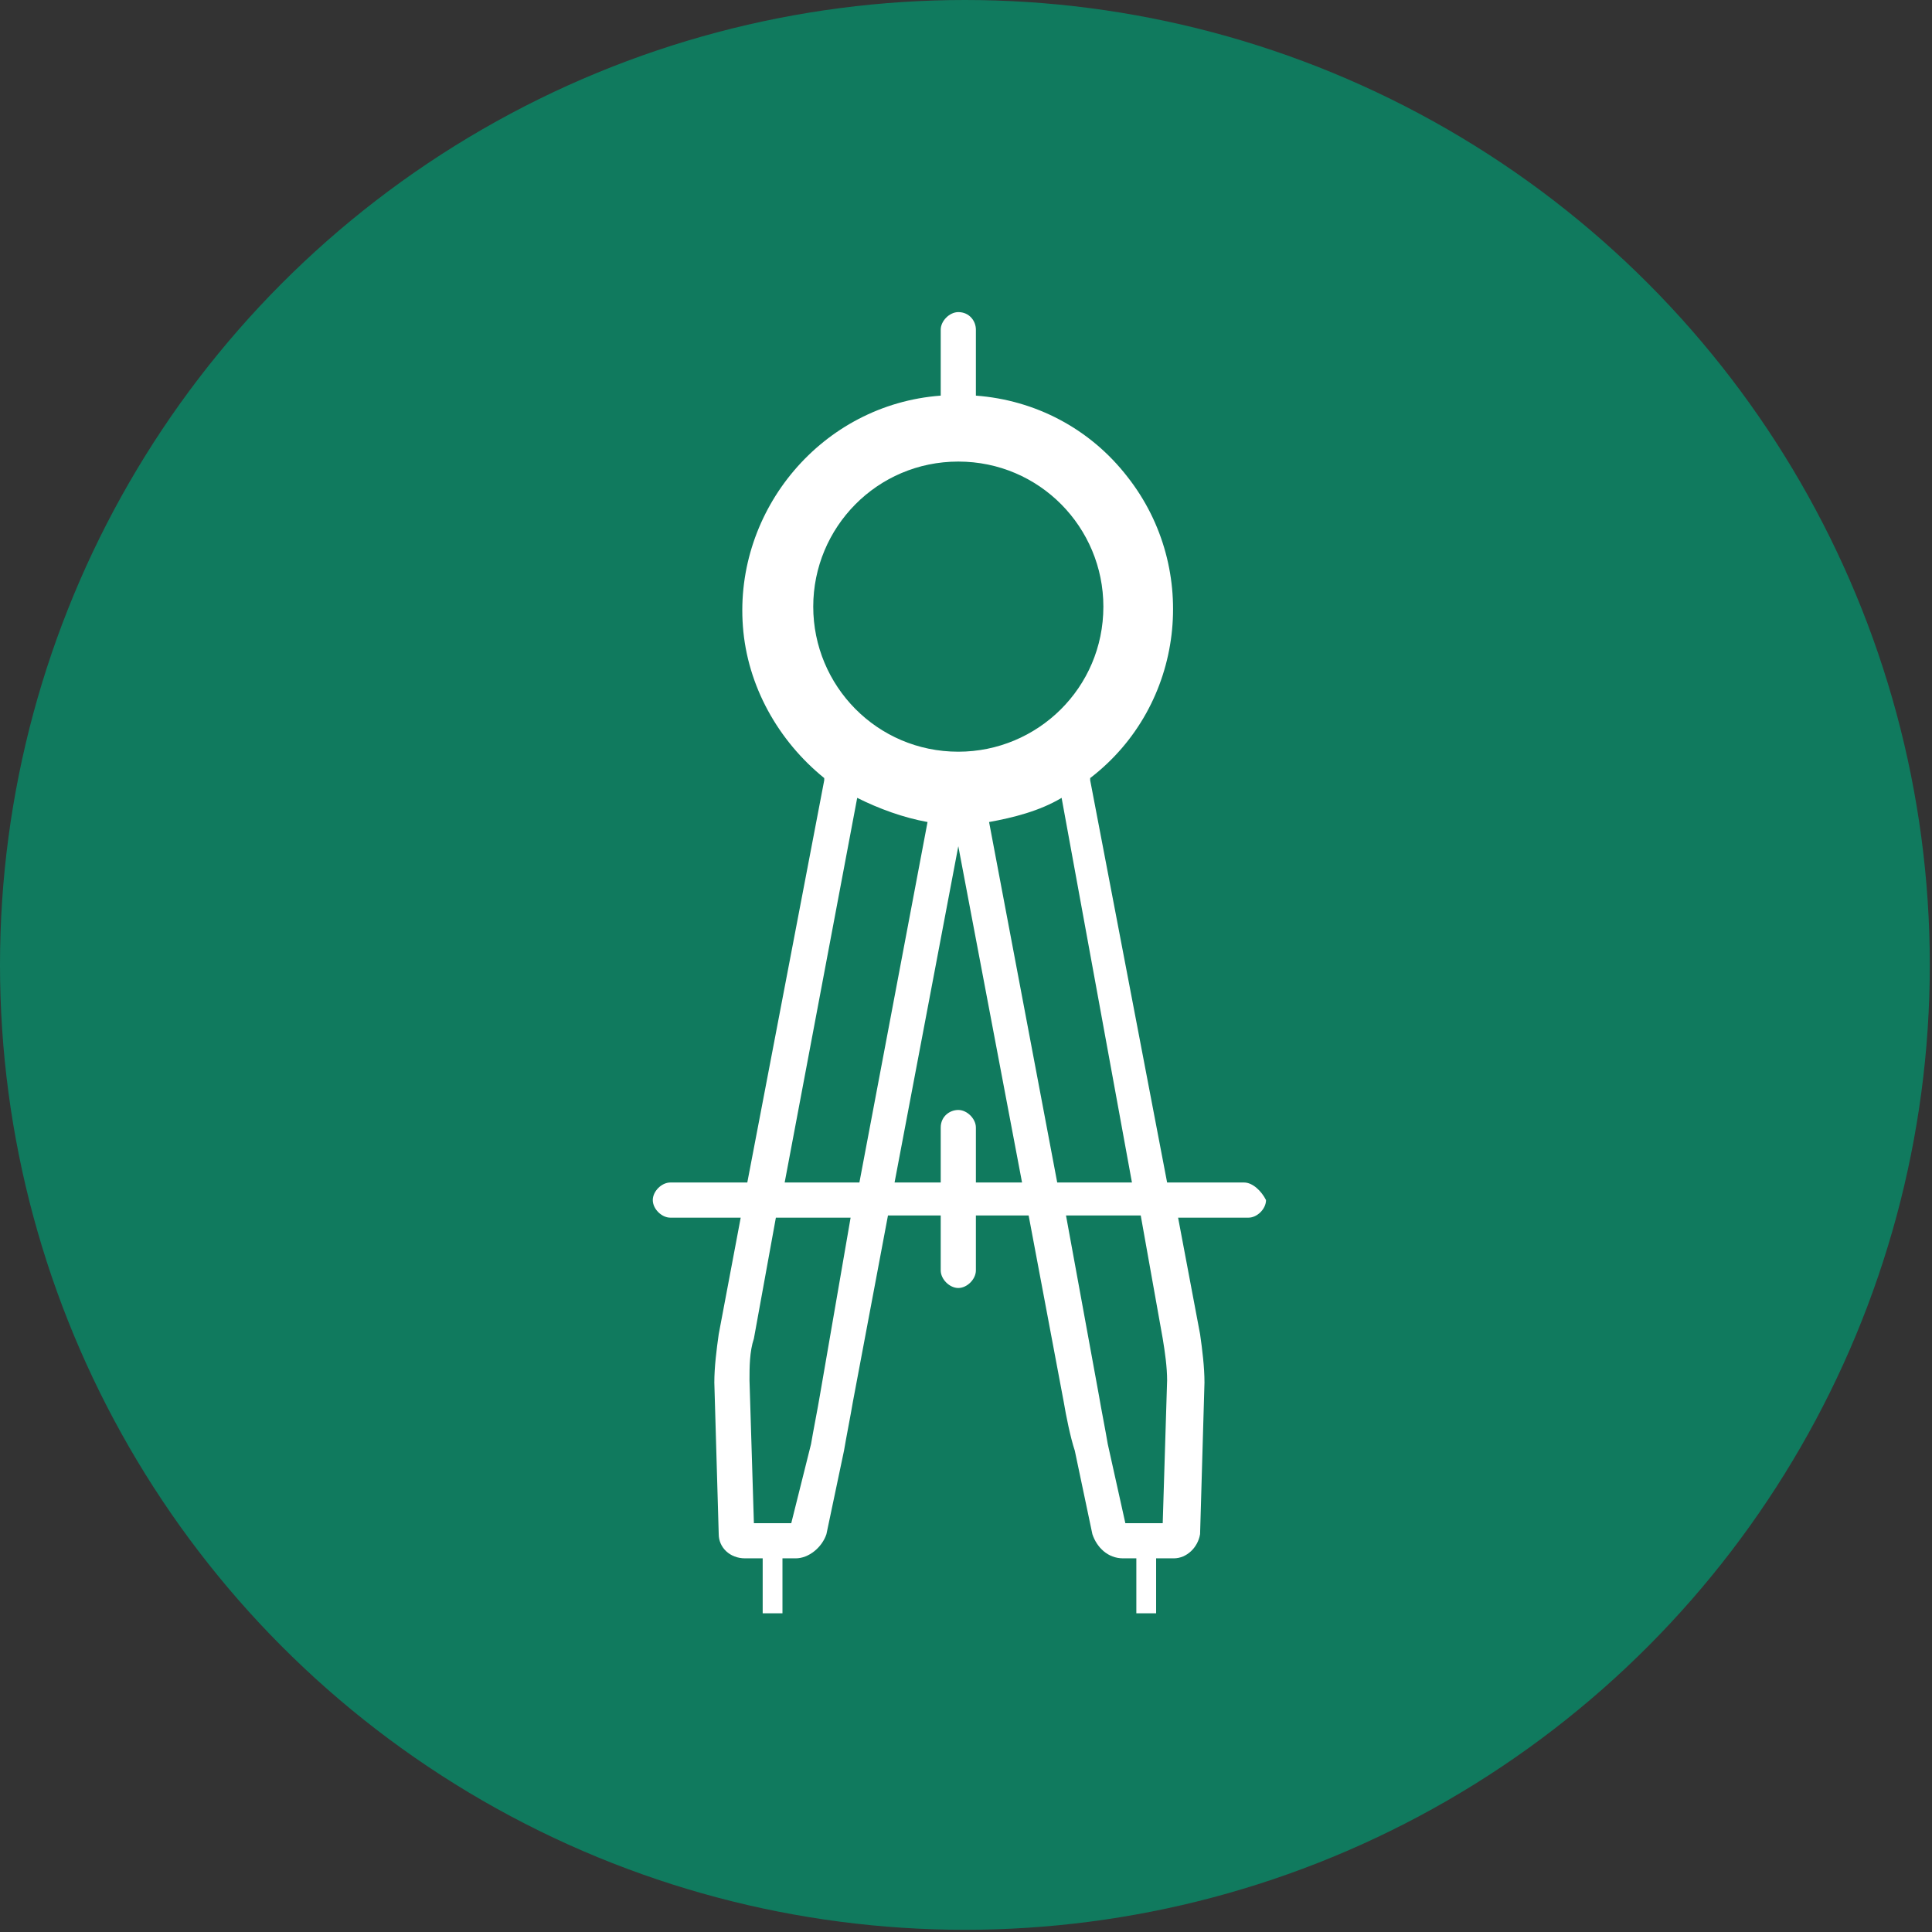 <?xml version="1.0" encoding="utf-8"?>
<svg xmlns="http://www.w3.org/2000/svg" xmlns:xlink="http://www.w3.org/1999/xlink" version="1.1" id="Ebene_1" x="0px" y="0px" viewBox="0 0 87.9 87.9" style="enable-background:new 0 0 87.9 87.9;" xml:space="preserve" width="100" height="100">
<rect x="0" y="0" width="87.9" height="87.9" fill="#333333" stroke="none"/>
<style type="text/css">
	.st0{fill:#107A5E;}
	.st1{fill:#FFFFFF;}
</style>
<title>planung</title>
<circle class="st0" cx="43.9" cy="43.9" r="43.9"/>
<path class="st1" d="M56.6,53.8h-3.5l-3.5-18.3v-0.1c4.3-3.3,5-9.5,1.7-13.7c-1.7-2.2-4.2-3.5-6.9-3.7v-3c0-0.4-0.3-0.8-0.8-0.8  c0,0,0,0,0,0c-0.4,0-0.8,0.4-0.8,0.8v3c-5.4,0.4-9.4,5.2-9,10.5c0.2,2.7,1.6,5.2,3.7,6.9c0,0,0,0,0,0.1l-3.5,18.3h-3.5  c-0.4,0-0.8,0.4-0.8,0.8c0,0.4,0.4,0.8,0.8,0.8h3.2l-1,5.3c-0.1,0.7-0.2,1.5-0.2,2.2l0.2,6.9c0,0.6,0.5,1.1,1.2,1.1h0.8v2.5h0.9  v-2.5h0.6c0.6,0,1.2-0.5,1.4-1.1l0.8-3.8c0.1-0.6,0.3-1.6,0.4-2.2l1.6-8.5h2.4v2.5c0,0.4,0.4,0.8,0.8,0.8c0,0,0,0,0,0  c0.4,0,0.8-0.4,0.8-0.8v-2.5h2.4l1.6,8.5c0.1,0.6,0.3,1.6,0.5,2.2l0.8,3.8c0.2,0.6,0.7,1.1,1.4,1.1h0.6v2.5h0.9v-2.5h0.8  c0.6,0,1.1-0.5,1.2-1.1l0.2-6.9c0-0.7-0.1-1.5-0.2-2.2l-1-5.3h3.2c0.4,0,0.8-0.4,0.8-0.8C57.4,54.2,57,53.8,56.6,53.8z M51.5,53.8  h-3.4L45,37.4c1.1-0.2,2.3-0.5,3.3-1.1L51.5,53.8z M43.6,21c3.7,0,6.6,3,6.6,6.6c0,3.7-3,6.6-6.6,6.6c-3.7,0-6.6-3-6.6-6.6  C37,24,39.9,21,43.6,21C43.6,21,43.6,21,43.6,21z M39,36.3c1,0.5,2.1,0.9,3.2,1.1l-3.1,16.4h-3.4L39,36.3z M37.3,63.5  c-0.1,0.6-0.3,1.6-0.4,2.2L36,69.3h-1.7l-0.2-6.5c0-0.6,0-1.3,0.2-1.9l1-5.5h3.4L37.3,63.5z M44.4,53.8v-2.5c0-0.4-0.4-0.8-0.8-0.8  c-0.4,0-0.8,0.3-0.8,0.8c0,0,0,0,0,0v2.5h-2.1l2.9-15.3l2.9,15.3H44.4z M52.9,60.9c0.1,0.6,0.2,1.3,0.2,1.9l-0.2,6.5h-1.7l-0.8-3.6  c-0.1-0.6-0.3-1.6-0.4-2.2l-1.5-8.2h3.4L52.9,60.9z"/>
</svg>
